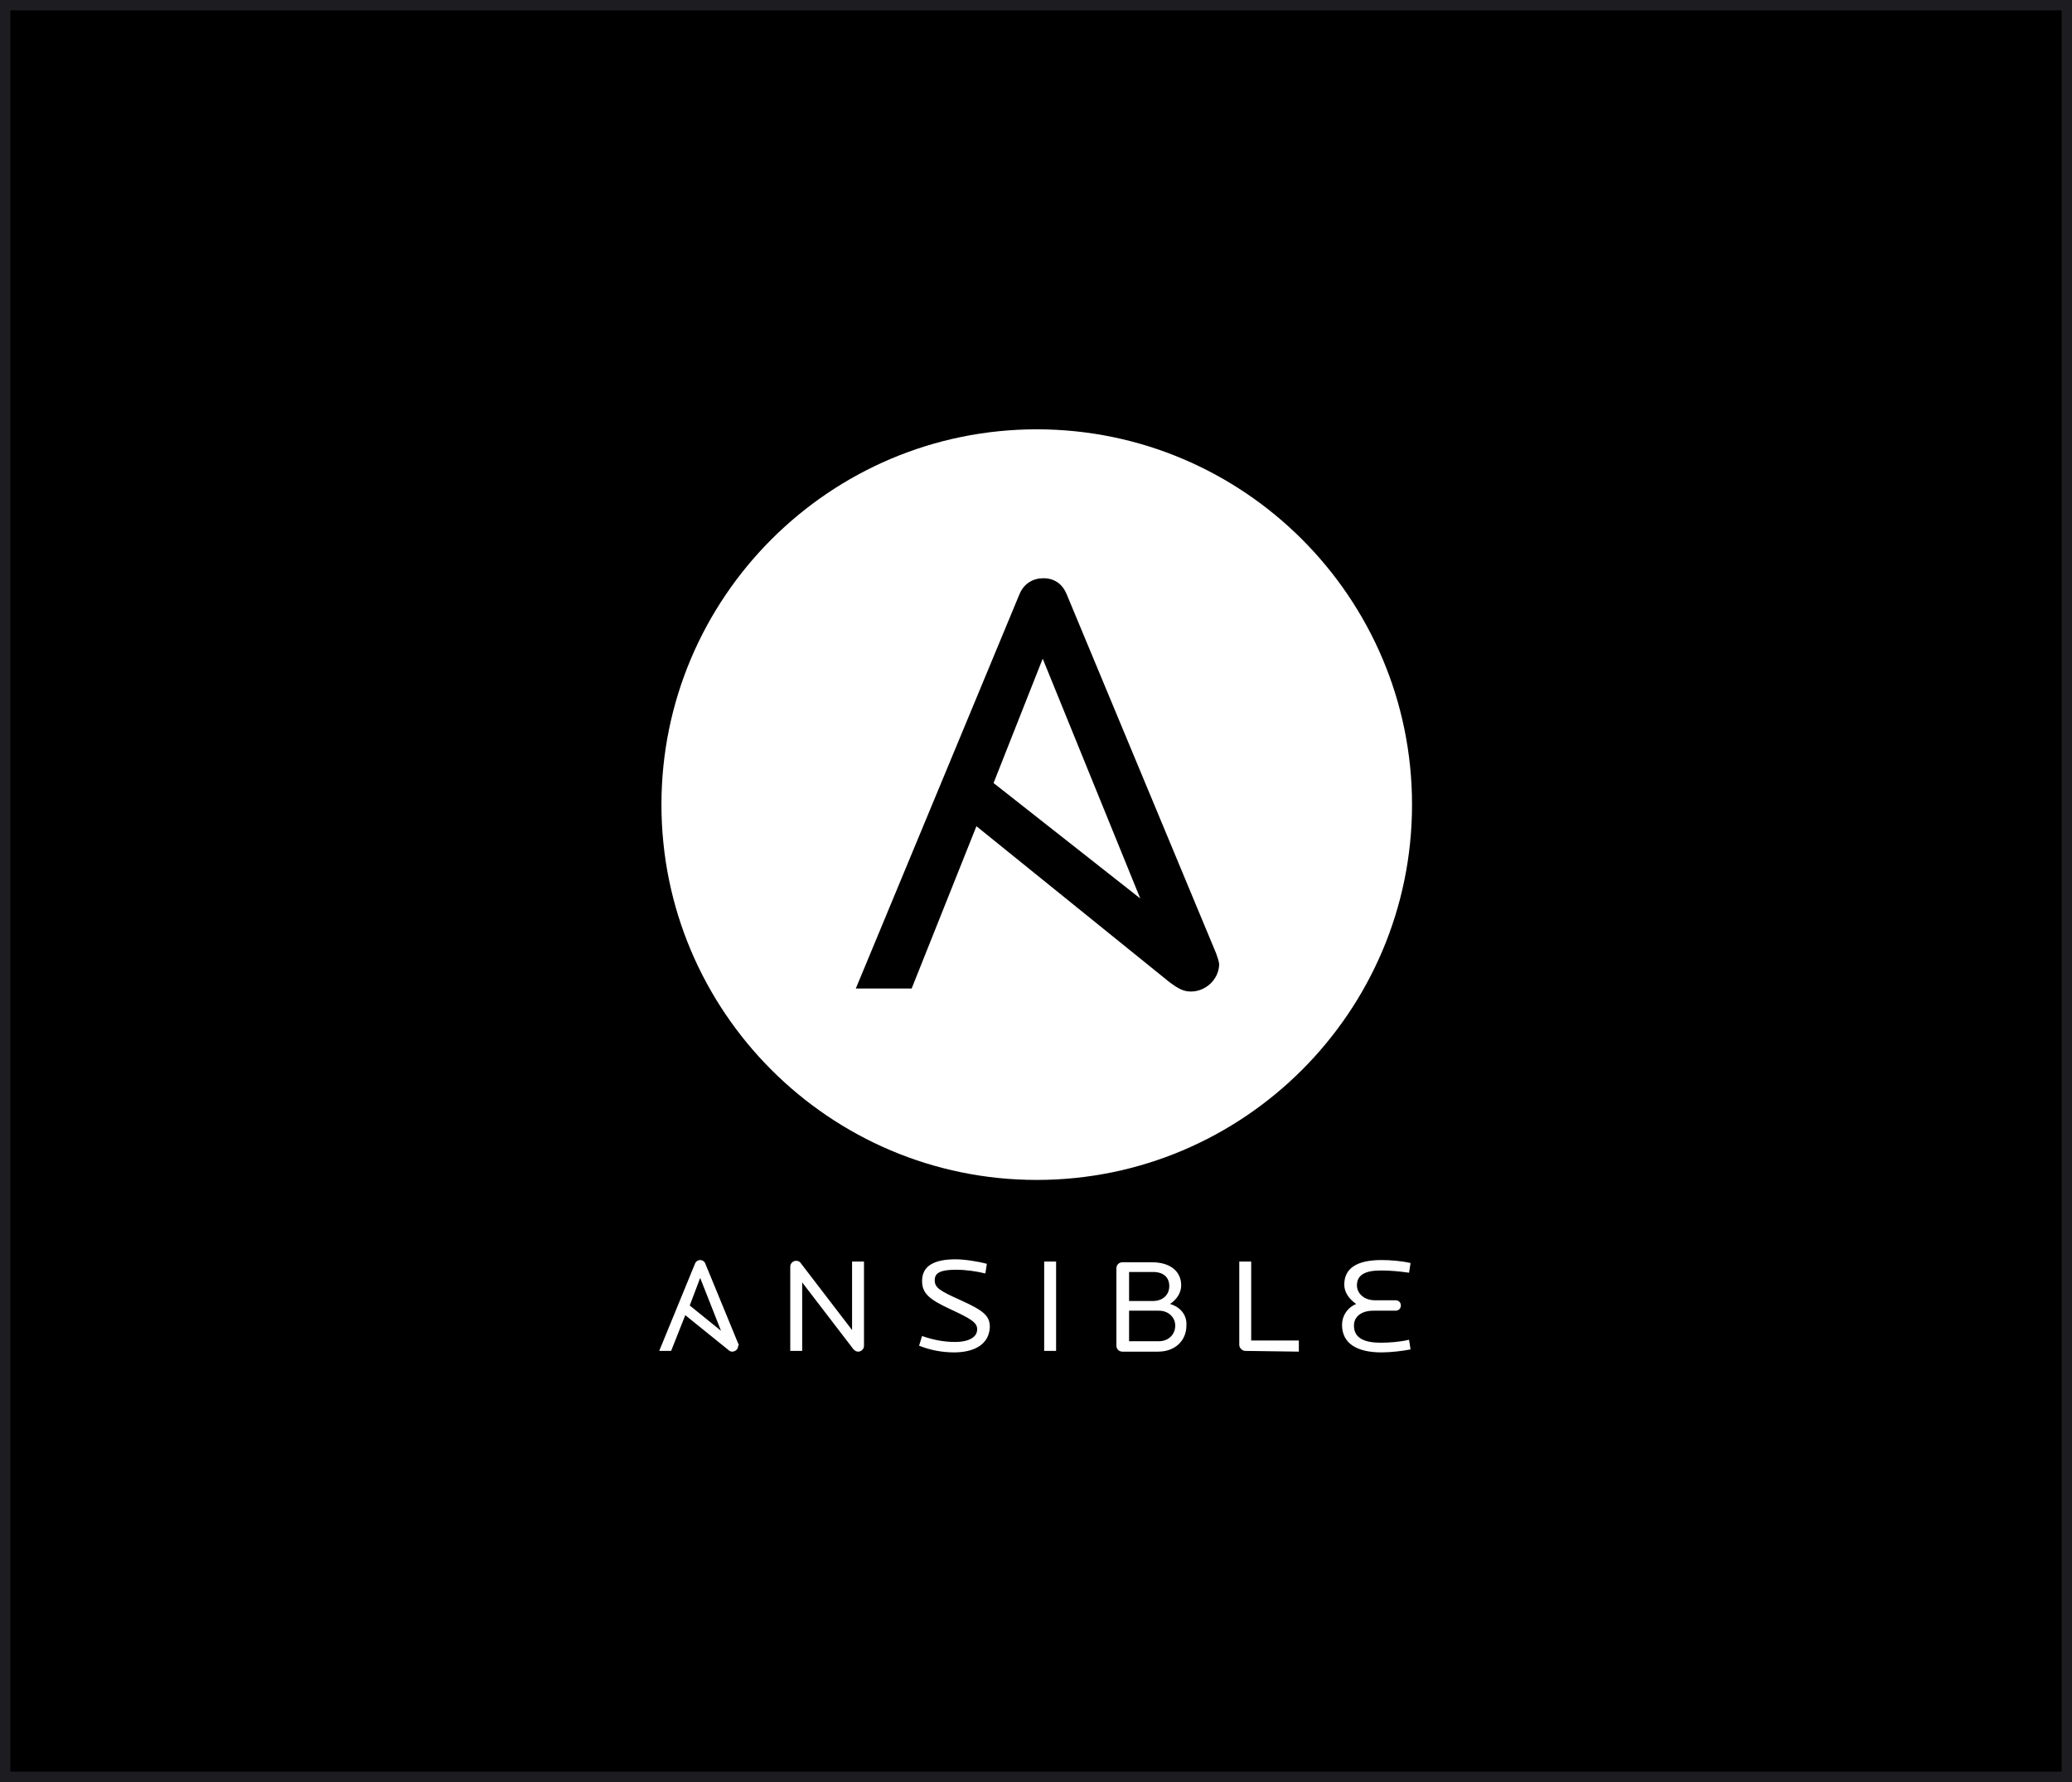 <svg width="200" height="172" viewBox="0 0 200 172" fill="none" xmlns="http://www.w3.org/2000/svg">
<rect x="0" y="0" width="200" height="172" fill="#808080" stroke="none"/>
<rect x="0.5" y="0.5" width="199" height="171" fill="black"/>
<rect x="0.5" y="0.5" width="199" height="171" stroke="#1C1C21"/>
<path d="M82.822 130.462C82.678 130.462 82.534 130.39 82.39 130.246L77.431 123.777V130.39H76.281V122.268C76.281 121.909 76.568 121.693 76.856 121.693C77 121.693 77.215 121.765 77.287 121.909L82.246 128.378V121.765H83.397V129.887C83.397 130.246 83.109 130.462 82.822 130.462ZM92.093 130.534C90.943 130.534 89.793 130.318 88.715 129.887L89.003 128.952C90.009 129.312 91.087 129.527 92.165 129.527C93.603 129.527 94.322 129.024 94.322 128.306C94.322 127.659 93.746 127.299 91.734 126.365C89.722 125.431 89.003 124.856 89.003 123.634C89.003 122.196 90.153 121.549 92.237 121.549C93.1 121.549 94.465 121.765 95.256 121.981L95.112 122.915C94.25 122.699 93.171 122.556 92.309 122.556C90.8 122.556 90.225 122.843 90.225 123.562C90.225 124.281 90.656 124.568 92.74 125.503C94.968 126.509 95.543 127.012 95.543 128.09C95.472 129.815 93.962 130.534 92.093 130.534ZM100.79 121.765H101.94V130.39H100.79V121.765ZM112.937 125.862C113.584 125.431 114.015 124.784 114.015 124.065C114.015 122.699 112.937 121.837 111.212 121.837H108.337C107.978 121.837 107.762 122.124 107.762 122.412V129.887C107.762 130.246 108.05 130.462 108.337 130.462H111.787C113.44 130.462 114.518 129.384 114.518 127.946C114.59 126.94 113.943 126.149 112.937 125.862ZM108.984 122.771H111.284C112.29 122.771 112.865 123.274 112.865 124.137C112.865 124.999 112.218 125.574 111.284 125.574H108.984V122.771ZM111.859 129.456H108.984V126.509H111.859C112.793 126.509 113.44 127.156 113.44 127.946C113.44 128.809 112.793 129.456 111.859 129.456ZM120.196 130.39C119.909 130.39 119.621 130.103 119.621 129.815V121.765H120.771V129.384H125.371V130.462L120.196 130.39ZM133.35 130.534C130.978 130.534 129.54 129.671 129.54 127.874C129.54 127.012 130.043 126.221 130.906 125.862C130.187 125.359 129.756 124.712 129.756 123.993C129.756 122.412 130.978 121.621 133.35 121.621C134.14 121.621 135.218 121.693 136.153 121.909L136.009 122.843C135.003 122.699 134.14 122.628 133.278 122.628C131.768 122.628 130.978 123.059 130.978 124.065C130.978 124.856 131.696 125.503 132.703 125.503H134.715C135.003 125.503 135.218 125.718 135.218 126.006C135.218 126.293 135.003 126.509 134.715 126.509H132.559C131.409 126.509 130.69 127.084 130.69 127.946C130.69 129.24 131.84 129.599 133.278 129.599C134.068 129.599 135.146 129.528 136.009 129.312L136.153 130.246C135.434 130.39 134.284 130.534 133.35 130.534ZM71.25 129.671L68.087 121.981C68.015 121.765 67.8 121.621 67.584 121.621C67.368 121.621 67.153 121.765 67.081 121.981L63.631 130.39H64.781L66.147 126.94L70.243 130.246C70.387 130.39 70.531 130.462 70.675 130.462C70.962 130.462 71.25 130.246 71.25 129.887C71.322 129.887 71.322 129.743 71.25 129.671ZM66.578 126.006L67.584 123.346L69.597 128.449L66.578 126.006ZM100.071 41.438C80.09 41.438 63.846 57.681 63.846 77.662C63.846 97.644 80.09 113.888 100.071 113.888C120.053 113.888 136.296 97.644 136.296 77.662C136.296 57.681 120.053 41.438 100.071 41.438ZM114.95 95.703C114.231 95.703 113.728 95.416 112.937 94.841L94.25 79.747L87.996 95.416H82.606L98.418 57.322C98.85 56.316 99.712 55.812 100.718 55.812C101.725 55.812 102.515 56.316 102.946 57.322L117.393 92.037C117.537 92.469 117.681 92.828 117.681 93.116C117.609 94.625 116.315 95.703 114.95 95.703Z" fill="white"/>
<path d="M100.647 63.575L110.063 86.719L95.903 75.578L100.647 63.575Z" fill="white"/>
</svg>
